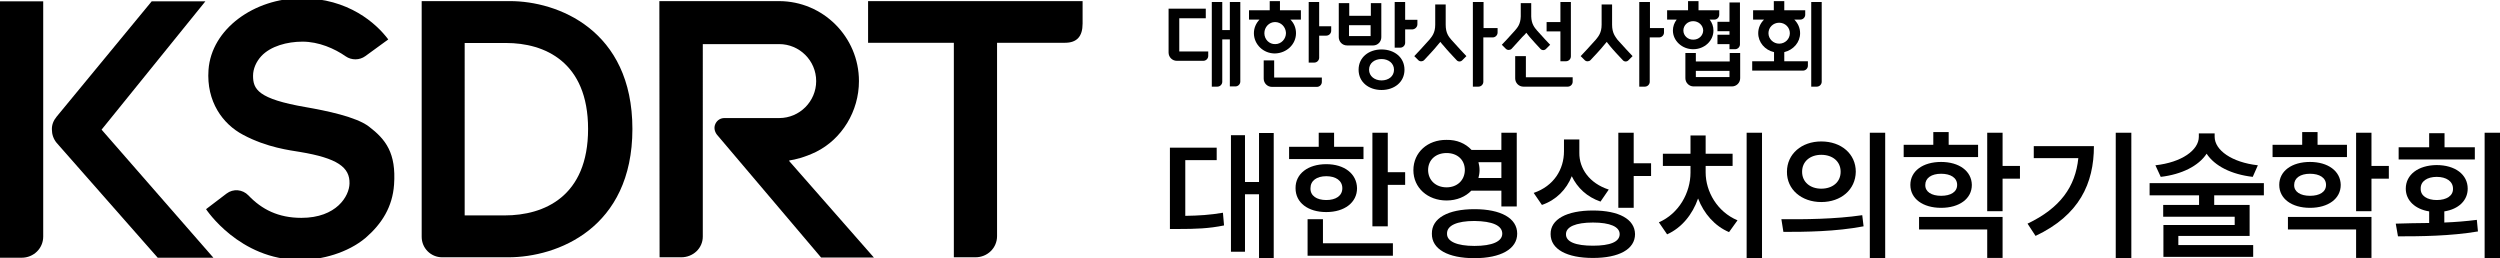 <svg id="logo-svg" xmlns="http://www.w3.org/2000/svg" viewBox="0 0 112.23 11.59">
<g>
	<path class="st0" d="M48.6,1.06V0.05h-9.63v1.87h3.85l0,9.63h0.97c0.54,0,0.97-0.42,0.97-0.95l0-8.68h3.05
		C48.34,1.92,48.6,1.64,48.6,1.06z"/>
	<path class="st0" d="M35.45,7.2c0.22-0.03,0.66-0.13,1.18-0.38c1.17-0.58,1.93-1.83,1.93-3.18c0-1.98-1.61-3.59-3.59-3.59l-5.37,0
		l0.01,11.5h0.97c0.54,0,0.97-0.41,0.97-0.93V1.98h3.43c0.91,0,1.66,0.74,1.66,1.66c0,0.91-0.74,1.66-1.66,1.66h-2.46
		c-0.17,0-0.32,0.09-0.4,0.25c-0.08,0.16-0.05,0.34,0.06,0.49l4.68,5.52h2.37l-3.81-4.34L35.45,7.2z"/>
	<g>
		<path class="st0" d="M66.59,0.09h-0.47v3.8h0.25c0.12,0,0.22-0.1,0.22-0.22V1.68h0.42c0.12,0,0.22-0.1,0.22-0.22v-0.2h-0.63V0.09z
			"/>
		<path class="st0" d="M64.9,1.11V0.2h-0.47v0.91c0,0.37-0.15,0.53-0.26,0.67c-0.17,0.2-0.68,0.74-0.68,0.74l0.18,0.18
			c0.07,0.07,0.19,0.07,0.26,0c0.17-0.18,0.46-0.49,0.57-0.63c0.06-0.07,0.11-0.13,0.16-0.19c0.04,0.06,0.1,0.12,0.16,0.19
			c0.11,0.14,0.4,0.45,0.57,0.63c0.07,0.08,0.19,0.08,0.26,0l0.18-0.18c0,0-0.51-0.54-0.68-0.74C65.04,1.65,64.9,1.49,64.9,1.11z"/>
		<path class="st0" d="M74.06,0.09h-0.47v3.8h0.25c0.12,0,0.22-0.1,0.22-0.22V1.68h0.42c0.12,0,0.22-0.1,0.22-0.22v-0.2h-0.63V0.09z
			"/>
		<path class="st0" d="M72.37,1.11V0.2h0H71.9v0.91c0,0.37-0.15,0.53-0.26,0.67c-0.17,0.2-0.68,0.74-0.68,0.74l0.18,0.18
			c0.07,0.07,0.19,0.07,0.26,0c0.17-0.18,0.46-0.49,0.57-0.63c0.06-0.07,0.11-0.13,0.16-0.19c0.04,0.06,0.1,0.12,0.15,0.19
			c0.11,0.14,0.4,0.45,0.57,0.63c0.07,0.08,0.19,0.08,0.26,0l0.18-0.18c0,0-0.51-0.54-0.68-0.74C72.52,1.65,72.37,1.49,72.37,1.11z"
			/>
		<path class="st0" d="M55.21,1.35h-0.34V0.09h-0.47v3.8h0.25c0.12,0,0.22-0.1,0.22-0.22V1.77h0.34v2.11h0.25
			c0.12,0,0.22-0.1,0.22-0.22V0.09h-0.47V1.35z"/>
		<path class="st0" d="M52.94,0.82h1.19V0.39h-1.67v0.19v0.23v1.55c0,0.2,0.16,0.37,0.37,0.37h1.19c0.12,0,0.22-0.1,0.22-0.22v-0.2
			h-1.3V0.82z"/>
		<path class="st0" d="M68.52,1.47c0.04,0.06,0.1,0.12,0.15,0.19c0.11,0.13,0.34,0.38,0.48,0.53c0.07,0.08,0.19,0.08,0.26,0
			l0.18-0.18c0,0-0.42-0.44-0.59-0.64c-0.11-0.13-0.25-0.29-0.26-0.63v-0.6h0h-0.47h0v0.6c-0.01,0.35-0.15,0.5-0.26,0.63
			c-0.17,0.2-0.59,0.64-0.59,0.64l0.18,0.18c0.07,0.07,0.19,0.07,0.26,0c0.14-0.16,0.37-0.4,0.48-0.53
			C68.42,1.59,68.47,1.53,68.52,1.47z"/>
		<path class="st0" d="M70.05,2.75h0.25c0.12,0,0.22-0.1,0.22-0.22V0.09h-0.47v0.9h-0.62v0.42h0.62V2.75z"/>
		<path class="st0" d="M68.49,2.52h-0.47v1c0,0.2,0.16,0.37,0.37,0.37h1.99c0.12,0,0.22-0.1,0.22-0.22v-0.2h-2.1V2.52z"/>
		<path class="st0" d="M59.22,0.09h-0.47v2.72H59c0.12,0,0.22-0.1,0.22-0.22V1.6h0.32c0.12,0,0.22-0.1,0.22-0.22v-0.2h-0.54V0.09z"
			/>
		<path class="st0" d="M57.2,2.71h-0.47v0.82c0,0.2,0.16,0.37,0.37,0.37h2.02c0.12,0,0.22-0.1,0.22-0.22v-0.2H57.2V2.71z"/>
		<path class="st0" d="M58.18,1.49c0-0.24-0.09-0.45-0.25-0.61h0.47V0.46h-0.94V0.05H57v0.41h-0.93v0.42h0.47
			c-0.15,0.16-0.25,0.37-0.25,0.61c0,0.5,0.42,0.91,0.94,0.91C57.76,2.39,58.18,1.99,58.18,1.49z M56.76,1.49
			c0-0.27,0.21-0.5,0.48-0.5c0.27,0,0.48,0.22,0.49,0.49c0,0.27-0.21,0.5-0.48,0.5C56.98,1.99,56.76,1.77,56.76,1.49z"/>
		<path class="st0" d="M81.31,0.09v3.8h0.25c0.12,0,0.22-0.1,0.22-0.22V0.09H81.31z"/>
		<path class="st0" d="M80.1,2.34c0.41-0.1,0.71-0.44,0.71-0.85c0-0.24-0.1-0.45-0.26-0.61h0.27c0.12,0,0.22-0.1,0.22-0.22v-0.2
			H80.1V0.05h-0.47v0.41H78.7v0.42h0.49c-0.16,0.16-0.26,0.37-0.26,0.61c0,0.41,0.3,0.76,0.71,0.85v0.41h-0.98v0.42h2.28
			c0.12,0,0.22-0.1,0.22-0.22v-0.2H80.1V2.34z M79.39,1.49c0-0.26,0.21-0.47,0.48-0.47c0.27,0,0.48,0.21,0.48,0.47
			c0,0.26-0.21,0.47-0.48,0.47C79.61,1.96,79.39,1.75,79.39,1.49z"/>
		<path class="st0" d="M77.64,0.98h-0.54V1.4h0.54v0.16h-0.54v0.42h0.54v0.23h0.25c0.12,0,0.22-0.1,0.22-0.22V0.11h-0.47V0.98z"/>
		<path class="st0" d="M77.64,2.76h-1.51V2.38h-0.47v1.13c0,0.2,0.16,0.37,0.37,0.37h1.72c0.2,0,0.37-0.16,0.37-0.37V2.38h-0.47
			V2.76z M77.64,3.46h-1.51V3.18h1.51V3.46z"/>
		<path class="st0" d="M76.92,1.37c0-0.18-0.06-0.35-0.17-0.49h0.21c0.12,0,0.22-0.1,0.22-0.22v-0.2h-0.93V0.05h-0.47v0.41h-0.94
			v0.42h0.43c-0.11,0.14-0.17,0.31-0.17,0.49c0,0.46,0.41,0.84,0.91,0.84C76.52,2.21,76.92,1.83,76.92,1.37z M75.57,1.37
			c0-0.23,0.19-0.42,0.44-0.42c0.24,0,0.44,0.18,0.45,0.41c0,0.23-0.19,0.42-0.44,0.42C75.77,1.79,75.57,1.6,75.57,1.37z"/>
		<path class="st0" d="M63.63,1.09v-0.2h-0.55v-0.8h-0.47v2.05h0.25c0.12,0,0.22-0.1,0.22-0.22v-0.6h0.33
			C63.53,1.31,63.63,1.21,63.63,1.09z"/>
		<path class="st0" d="M62.01,1.67V0.14h-0.47v0.57h-0.97V0.14h-0.47v1.53c0,0.2,0.16,0.37,0.37,0.37h1.18
			C61.84,2.04,62.01,1.88,62.01,1.67z M61.53,1.62h-0.97V1.13h0.97V1.62z"/>
		<path class="st0" d="M62.02,2.22c-0.57,0-1.03,0.35-1.03,0.91c0,0.56,0.46,0.91,1.03,0.91c0.57,0,1.03-0.35,1.03-0.91
			C63.05,2.57,62.59,2.22,62.02,2.22z M62.02,3.61c-0.31,0-0.56-0.19-0.56-0.48c0-0.3,0.25-0.48,0.56-0.48
			c0.31,0,0.56,0.19,0.56,0.48C62.58,3.43,62.33,3.61,62.02,3.61z"/>
	</g>
	<g>
		<g>
			<path class="st0" d="M52.52,6.63h2.1v0.56h-1.41v2.5c0.61-0.01,1.11-0.04,1.69-0.14l0.05,0.57c-0.68,0.14-1.27,0.16-2.05,0.16
				h-0.38V6.63z M57.18,11.59h-0.66V8.72h-0.63v2.58h-0.63V6.07h0.63v2.1h0.63v-2.2h0.66V11.59z"/>
			<path class="st0" d="M57.87,6.59h1.33V5.96h0.69v0.63h1.32v0.55h-3.34V6.59z M59.54,7.37c0.81,0,1.37,0.43,1.38,1.08
				c0,0.64-0.56,1.07-1.38,1.07c-0.82,0-1.38-0.42-1.38-1.07C58.15,7.8,58.72,7.37,59.54,7.37z M58.7,9.84h0.69v1.08h3.14v0.56H58.7
				V9.84z M59.54,8.98c0.43,0,0.72-0.19,0.72-0.53c0-0.34-0.29-0.54-0.72-0.54s-0.71,0.2-0.71,0.54
				C58.82,8.79,59.11,8.98,59.54,8.98z M62.3,7.73h0.78v0.57H62.3v1.86h-0.69v-4.2h0.69V7.73z"/>
			<path class="st0" d="M66.06,6.73h1.34V5.96h0.69v3.31H67.4V8.56h-1.35C65.79,8.83,65.4,9,64.94,9c-0.85,0-1.49-0.57-1.49-1.36
				c0-0.8,0.64-1.37,1.49-1.36C65.4,6.27,65.79,6.44,66.06,6.73z M64.94,8.41c0.47,0,0.81-0.31,0.82-0.77
				c0-0.48-0.35-0.77-0.82-0.77c-0.48,0-0.83,0.3-0.83,0.77C64.12,8.1,64.46,8.41,64.94,8.41z M66.19,9.39c1.18,0,1.92,0.4,1.92,1.1
				c0,0.69-0.74,1.1-1.92,1.1c-1.18,0-1.92-0.4-1.91-1.1C64.27,9.79,65.01,9.39,66.19,9.39z M66.19,11.04c0.8,0,1.25-0.2,1.25-0.55
				c0-0.37-0.45-0.56-1.25-0.57c-0.78,0-1.24,0.2-1.23,0.57C64.95,10.84,65.41,11.04,66.19,11.04z M66.42,7.64
				c0,0.12-0.02,0.24-0.05,0.35h1.03V7.28h-1.03C66.4,7.39,66.42,7.51,66.42,7.64z"/>
			<path class="st0" d="M72.22,8.51l-0.37,0.54c-0.61-0.21-1.04-0.62-1.29-1.14c-0.24,0.6-0.7,1.07-1.34,1.29l-0.37-0.54
				c0.91-0.31,1.36-1.06,1.36-1.87V6.26h0.69v0.6C70.89,7.56,71.35,8.23,72.22,8.51z M71.51,9.45c1.17,0,1.88,0.39,1.89,1.06
				c0,0.68-0.72,1.07-1.89,1.07c-1.17,0-1.9-0.39-1.9-1.07C69.6,9.84,70.34,9.45,71.51,9.45z M71.51,11.03c0.77,0,1.2-0.17,1.2-0.52
				c0-0.33-0.43-0.52-1.2-0.52c-0.77,0-1.21,0.19-1.21,0.52C70.29,10.86,70.74,11.03,71.51,11.03z M72.65,5.96h0.69v1.37h0.78V7.9
				h-0.78v1.43h-0.69V5.96z"/>
			<path class="st0" d="M75.89,7.75V7.45h-1.24V6.9h1.24V6.08h0.68V6.9h1.21v0.55h-1.21v0.29c0,0.86,0.52,1.77,1.43,2.15l-0.38,0.53
				c-0.64-0.27-1.13-0.83-1.39-1.51c-0.25,0.72-0.74,1.32-1.39,1.61l-0.37-0.54C75.37,9.59,75.89,8.65,75.89,7.75z M79.1,11.59
				h-0.69V5.96h0.69V11.59z"/>
			<path class="st0" d="M83.6,9.66l0.06,0.5c-1.26,0.24-2.61,0.25-3.6,0.25l-0.09-0.57C80.98,9.85,82.38,9.84,83.6,9.66z
				 M83.31,7.71c-0.01,0.8-0.66,1.36-1.55,1.36c-0.88,0-1.55-0.56-1.54-1.36c0-0.8,0.66-1.36,1.54-1.36
				C82.66,6.35,83.31,6.91,83.31,7.71z M81.76,8.47c0.5,0,0.87-0.29,0.87-0.76c0-0.47-0.37-0.76-0.87-0.76
				c-0.49,0-0.86,0.29-0.86,0.76C80.9,8.18,81.27,8.47,81.76,8.47z M83.94,5.96h0.69v5.63h-0.69V5.96z"/>
			<path class="st0" d="M88.8,7.05h-3.34V6.5h1.33V5.93h0.69V6.5h1.32V7.05z M87.14,7.27c0.81,0,1.37,0.41,1.38,1.03
				c0,0.62-0.56,1.03-1.38,1.03s-1.38-0.41-1.38-1.03S86.32,7.27,87.14,7.27z M86.15,9.74h3.75v1.84h-0.69V10.3h-3.06V9.74z
				 M87.14,8.79c0.43,0,0.72-0.17,0.72-0.49s-0.29-0.5-0.72-0.5s-0.71,0.19-0.71,0.5C86.42,8.61,86.71,8.79,87.14,8.79z M89.21,5.96
				h0.69v1.49h0.78v0.57H89.9v1.46h-0.69V5.96z"/>
			<path class="st0" d="M93.3,7.1H91.3V6.56H94c0,1.67-0.65,3.1-2.62,4.03l-0.36-0.55C92.49,9.34,93.17,8.38,93.3,7.1z M95.68,11.59
				h-0.7V5.96h0.7V11.59z"/>
			<path class="st0" d="M96.5,8.22h5.13v0.55H99.4V9.2h1.59v1.39h-3.2v0.41h3.36v0.53h-4.03V10.1h3.2V9.73h-3.21V9.2h1.61V8.77H96.5
				V8.22z M101.36,7.42l-0.23,0.52c-0.96-0.11-1.71-0.49-2.07-1.04C98.7,7.45,97.94,7.83,97,7.94l-0.24-0.52
				c1.18-0.13,1.95-0.68,1.95-1.28V5.99h0.71v0.15C99.42,6.74,100.19,7.29,101.36,7.42z"/>
			<path class="st0" d="M105.36,7.05h-3.34V6.5h1.33V5.93h0.69V6.5h1.32V7.05z M103.7,7.27c0.81,0,1.37,0.41,1.38,1.03
				c0,0.62-0.56,1.03-1.38,1.03s-1.38-0.41-1.38-1.03S102.88,7.27,103.7,7.27z M102.71,9.74h3.75v1.84h-0.69V10.3h-3.06V9.74z
				 M103.7,8.79c0.43,0,0.72-0.17,0.72-0.49s-0.29-0.5-0.72-0.5s-0.71,0.19-0.71,0.5C102.98,8.61,103.27,8.79,103.7,8.79z
				 M105.77,5.96h0.69v1.49h0.78v0.57h-0.78v1.46h-0.69V5.96z"/>
			<path class="st0" d="M109.05,10.01V9.49c-0.63-0.1-1.05-0.49-1.05-1.02c0-0.63,0.56-1.05,1.38-1.06c0.83,0,1.4,0.42,1.4,1.06
				c0,0.53-0.41,0.92-1.05,1.02v0.5c0.5-0.02,0.99-0.06,1.46-0.12l0.05,0.52c-1.24,0.21-2.58,0.22-3.59,0.22l-0.1-0.57
				C108.01,10.02,108.52,10.02,109.05,10.01z M107.68,6.61h1.37V5.98h0.69v0.63h1.36v0.55h-3.42V6.61z M109.39,8.98
				c0.44,0,0.74-0.19,0.73-0.51c0-0.33-0.3-0.53-0.73-0.53c-0.43,0-0.73,0.2-0.72,0.53C108.66,8.79,108.96,8.98,109.39,8.98z
				 M112.23,11.59h-0.69V5.96h0.69V11.59z"/>
		</g>
	</g>
	<path class="st0" d="M22.82,11.55h-2.97c-0.51,0-0.92-0.41-0.92-0.92V0.05h3.97c2.11,0,5.49,1.27,5.49,5.74
		C28.39,10.26,25.01,11.55,22.82,11.55z M20.87,9.67h1.79c1.77,0,3.74-0.85,3.74-3.88c0-3.03-1.97-3.86-3.68-3.86h-1.86V9.67z"/>
	<path class="st0" d="M0,11.57h0.97c0.54,0,0.97-0.42,0.97-0.95V0.06H0V11.57z"/>
	<path class="st0" d="M9.22,0.06H6.81L2.54,5.24C2.4,5.41,2.32,5.61,2.33,5.82c0,0.21,0.07,0.42,0.21,0.59l4.54,5.16h2.5L4.56,5.82
		L9.22,0.06z"/>
	<path class="st0" d="M13.48,11.67c-2.74,0-4.23-2.28-4.23-2.28l0.92-0.7c0.3-0.23,0.72-0.19,0.98,0.08
		c0.6,0.63,1.34,1.01,2.38,1.01c1.58,0,2.15-0.98,2.16-1.54c0.02-0.73-0.54-1.14-2.23-1.42c-0.41-0.07-1.47-0.19-2.55-0.77
		C10,5.57,9.26,4.56,9.36,3.14c0.13-1.85,2.07-3.22,4.17-3.22c2.11,0,3.36,1.13,3.9,1.85L16.4,2.52c-0.26,0.19-0.62,0.19-0.88,0.01
		c-0.5-0.35-1.21-0.66-1.94-0.66c-0.69,0-1.43,0.2-1.85,0.65c-0.23,0.25-0.37,0.57-0.37,0.88c0,0.6,0.21,1.04,2.37,1.41
		c0.91,0.16,2.25,0.43,2.83,0.87c0.76,0.58,1.23,1.19,1.13,2.61c-0.07,0.99-0.54,1.75-1.28,2.39
		C15.61,11.35,14.45,11.67,13.48,11.67z"/>
</g>
</svg>
